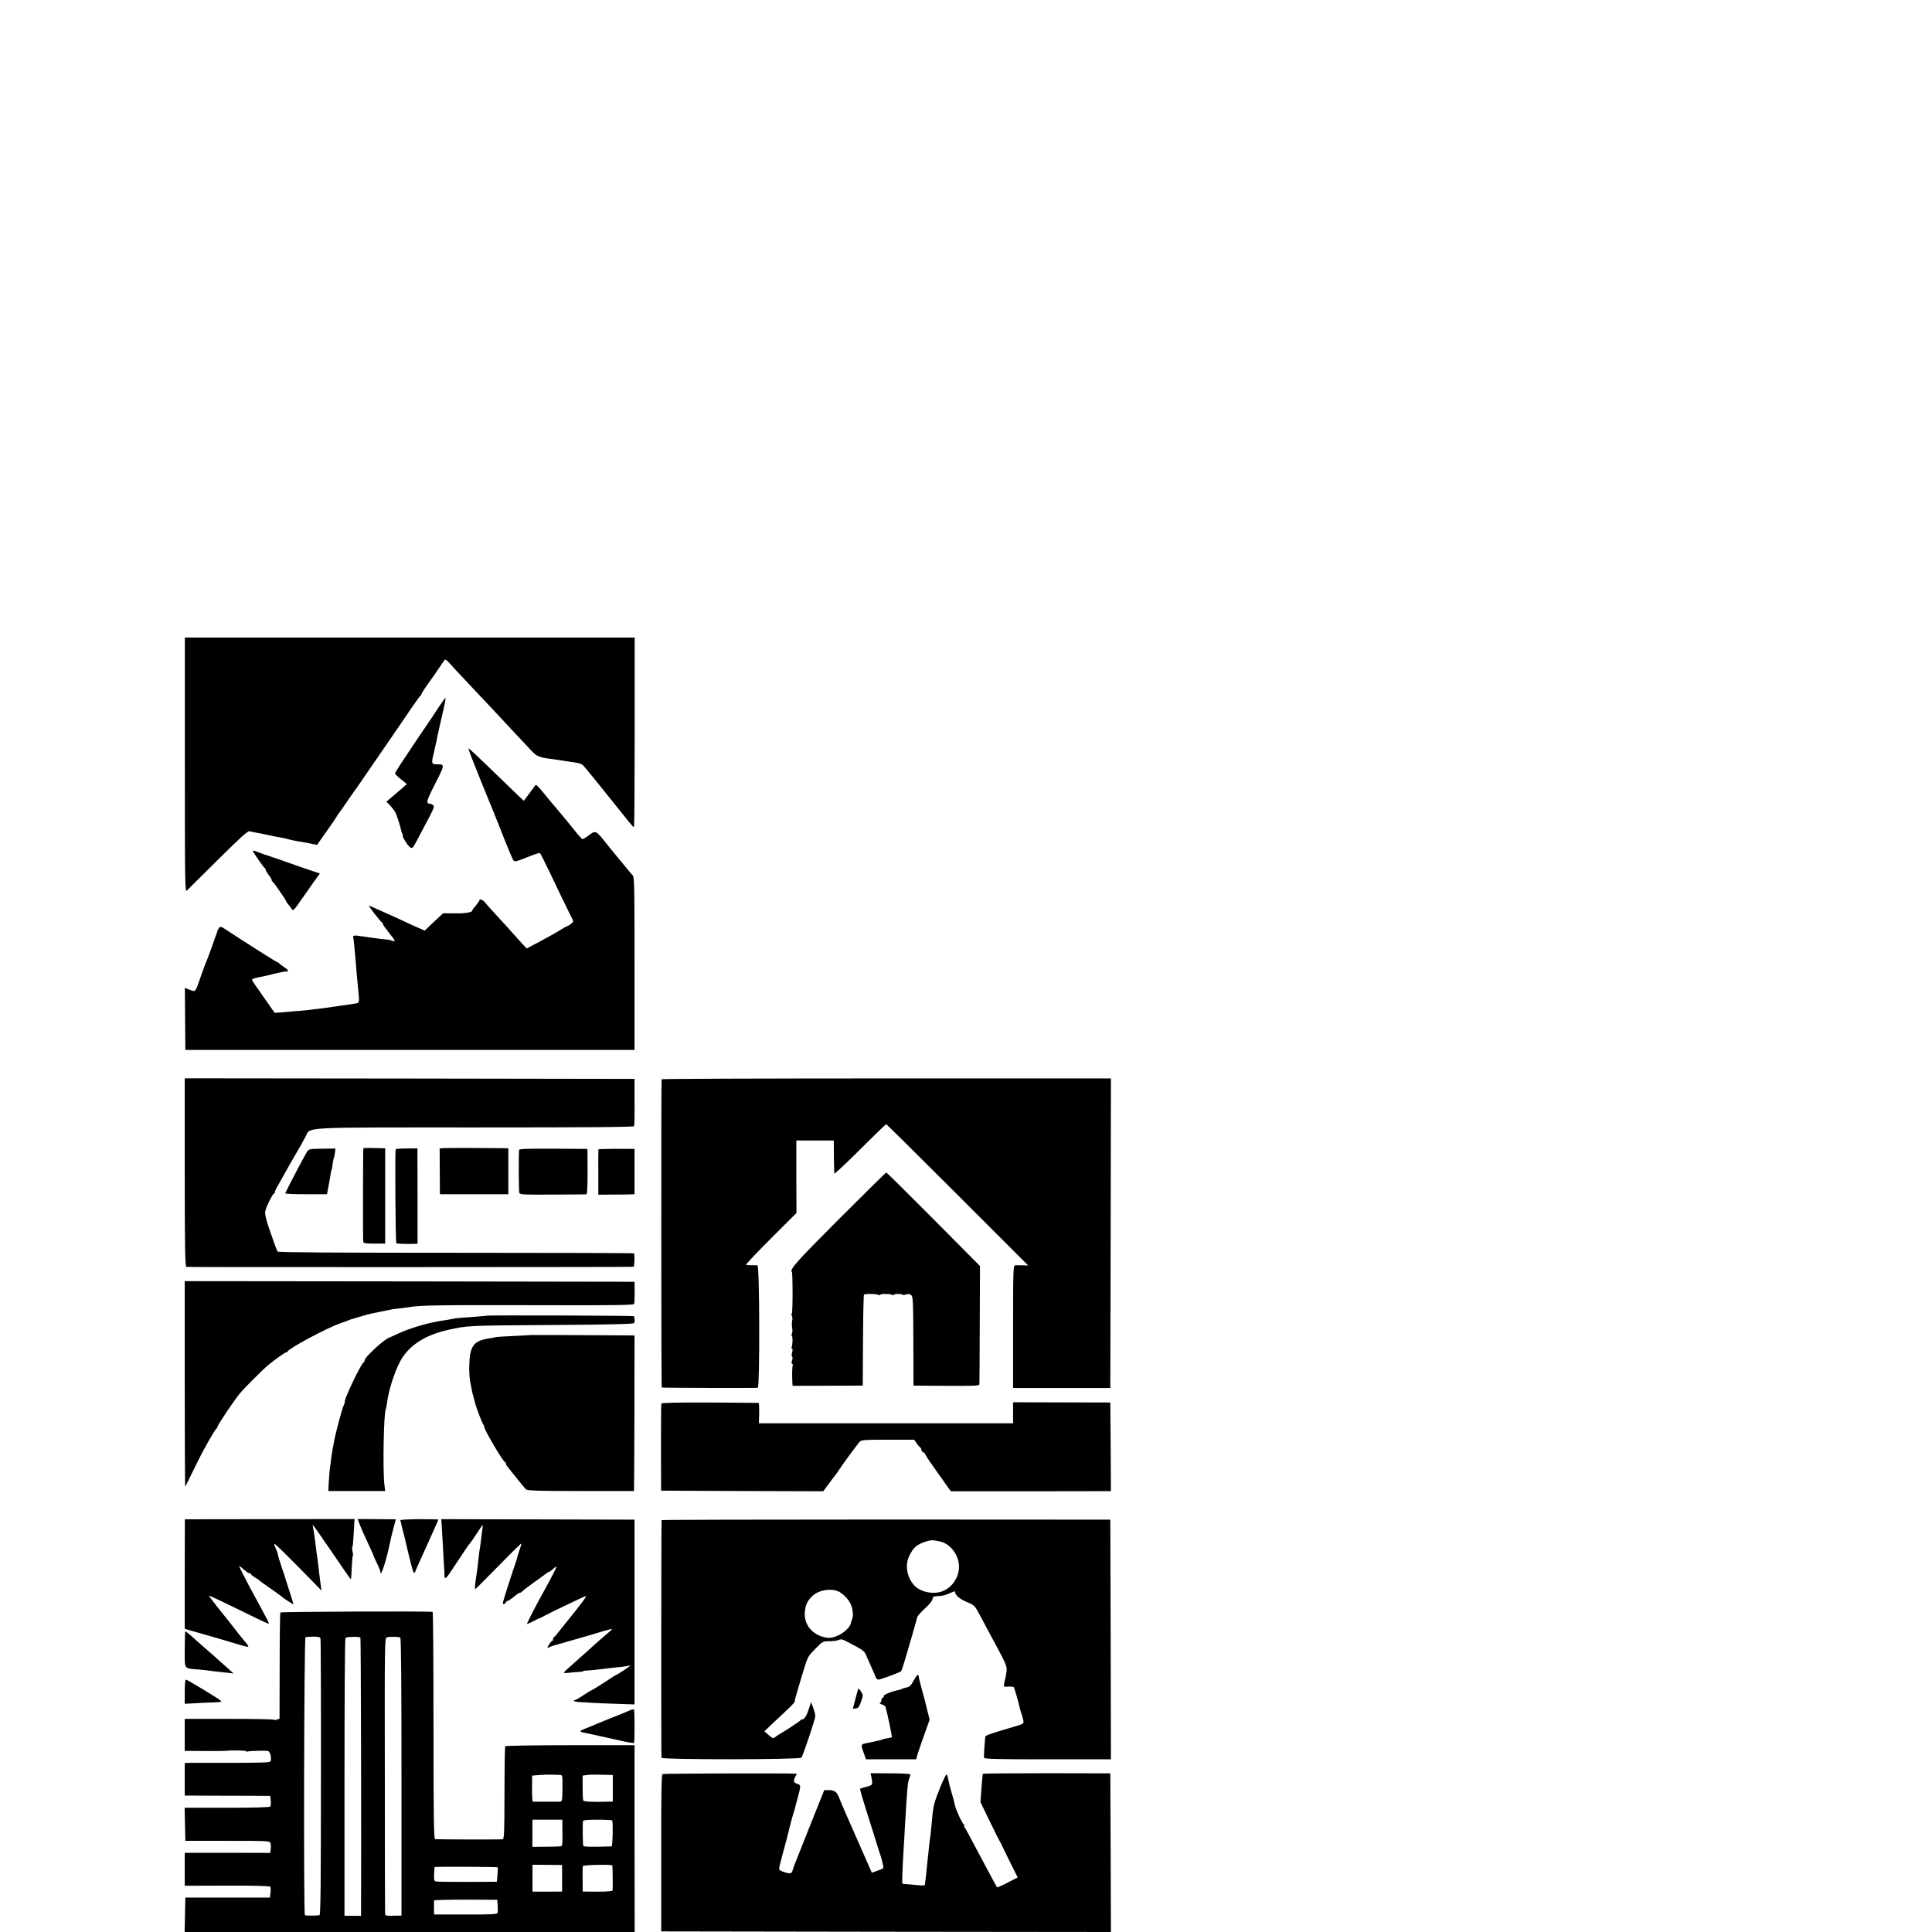<?xml version="1.0" standalone="no"?>
<!DOCTYPE svg PUBLIC "-//W3C//DTD SVG 20010904//EN"
 "http://www.w3.org/TR/2001/REC-SVG-20010904/DTD/svg10.dtd">
<svg version="1.0" xmlns="http://www.w3.org/2000/svg"
 width="16pt" height="16pt" viewBox="0 0 16 16"
 preserveAspectRatio="xMidYMid meet">
<g transform="translate(0,16) scale(0.001,-0.001)"
fill="#000000" stroke="none">
<path d="M1531 9664 c0 -1025 1 -1056 18 -1038 10 11 127 126 259 257 182 181
245 238 259 233 10 -3 33 -8 51 -11 18 -3 65 -12 105 -21 39 -9 86 -18 102
-20 17 -3 48 -10 70 -16 22 -5 51 -12 65 -14 14 -2 57 -9 96 -17 l70 -14 55
79 c30 43 59 84 64 91 6 7 22 30 35 52 13 22 27 42 30 45 3 3 35 48 70 100 36
52 69 100 75 107 5 7 43 61 83 120 40 59 123 180 184 268 61 88 142 207 181
265 40 58 75 107 79 108 5 2 8 8 8 13 0 7 47 78 97 145 4 5 13 17 18 26 11 17
66 98 77 113 5 6 17 -1 32 -18 21 -24 83 -91 301 -322 17 -17 84 -89 150 -160
66 -71 137 -147 158 -169 22 -23 57 -61 80 -85 40 -44 67 -55 162 -66 17 -2
62 -9 100 -15 39 -6 88 -14 110 -17 22 -3 47 -13 55 -22 12 -12 174 -211 237
-291 7 -8 36 -44 65 -81 29 -36 66 -82 82 -102 16 -20 32 -37 36 -37 4 0 6
353 6 785 l0 785 -1863 0 -1862 0 0 -1056z"/>
<path d="M3643 10158 c-22 -35 -115 -173 -207 -308 -91 -135 -166 -249 -165
-255 0 -5 22 -27 50 -49 28 -21 49 -39 47 -41 -2 -1 -26 -22 -53 -46 -28 -24
-65 -56 -83 -71 l-32 -27 30 -31 c16 -17 36 -43 44 -58 13 -24 45 -127 50
-156 1 -6 5 -17 9 -23 5 -7 6 -13 3 -13 -11 0 40 -84 60 -97 19 -12 22 -9 58
59 21 40 63 120 93 176 51 97 53 105 36 117 -10 7 -21 11 -24 9 -4 -2 -12 2
-18 9 -8 10 8 49 64 159 79 154 79 158 20 158 -52 0 -54 5 -34 87 10 42 20 88
23 102 2 14 16 78 30 141 15 63 28 124 31 135 2 11 7 35 11 53 3 17 5 32 2 32
-2 0 -23 -28 -45 -62z"/>
<path d="M3880 9800 c0 -5 5 -21 12 -37 6 -15 12 -32 14 -38 3 -10 137 -344
153 -380 5 -11 19 -45 31 -75 11 -30 25 -64 30 -75 5 -11 34 -85 65 -165 32
-80 62 -151 69 -158 10 -10 32 -4 110 28 54 22 102 38 106 35 8 -5 17 -22 169
-340 51 -104 96 -199 102 -209 9 -16 7 -23 -12 -37 -13 -10 -27 -19 -31 -19
-4 0 -31 -15 -60 -33 -29 -19 -103 -60 -165 -93 l-111 -59 -34 36 c-18 20 -50
55 -72 80 -21 24 -78 87 -127 140 -48 52 -98 107 -109 122 -20 25 -50 37 -50
20 0 -5 -14 -24 -30 -43 -16 -19 -30 -38 -30 -42 0 -14 -61 -24 -147 -22 l-93
1 -77 -72 -76 -72 -66 29 c-36 16 -95 43 -130 60 -111 51 -261 118 -266 118
-7 0 97 -134 107 -138 5 -2 8 -8 8 -13 0 -6 23 -38 50 -72 56 -69 60 -80 28
-68 -13 5 -26 9 -31 9 -15 0 -133 15 -152 18 -16 3 -83 12 -114 16 -20 2 -30
-4 -26 -14 4 -13 12 -97 21 -203 2 -33 6 -78 8 -100 2 -22 7 -74 11 -115 13
-132 15 -124 -30 -132 -22 -4 -60 -9 -85 -13 -25 -3 -56 -7 -70 -10 -34 -5
-131 -18 -155 -21 -11 -1 -41 -4 -67 -8 -42 -4 -92 -9 -243 -21 l-40 -3 -93
132 c-51 72 -94 135 -95 141 -2 8 21 16 98 30 17 3 63 15 104 25 41 10 78 17
82 14 4 -2 10 0 13 5 4 5 -11 20 -31 32 -21 13 -39 27 -41 31 -2 4 -7 8 -12 8
-8 0 -263 162 -415 262 -55 37 -60 39 -72 22 -7 -10 -13 -21 -13 -25 0 -4 -5
-20 -12 -36 -6 -15 -12 -32 -14 -38 -4 -17 -64 -179 -74 -200 -5 -11 -23 -61
-40 -110 -43 -125 -40 -121 -89 -102 l-40 16 2 -257 2 -257 1860 0 1860 0 0
715 c0 627 -1 716 -15 730 -8 9 -31 35 -50 59 -19 24 -40 48 -45 55 -6 6 -55
66 -109 133 -108 135 -99 131 -172 76 -17 -12 -35 -23 -40 -22 -5 0 -36 34
-69 76 -33 41 -64 80 -70 86 -5 7 -32 39 -60 72 -27 33 -52 62 -55 65 -3 3
-21 25 -41 50 -62 77 -88 104 -93 100 -2 -3 -25 -34 -51 -69 l-47 -63 -30 28
c-17 16 -63 61 -103 99 -263 255 -325 314 -325 305z"/>
<path d="M2096 8947 c25 -41 89 -133 96 -135 4 -2 8 -8 8 -14 0 -6 11 -26 25
-44 14 -18 25 -37 25 -42 0 -6 3 -12 8 -14 8 -4 112 -153 112 -162 0 -3 7 -14
15 -23 8 -10 21 -26 28 -37 16 -22 14 -24 90 84 29 41 74 105 99 141 l47 65
-127 43 c-70 24 -136 47 -147 51 -11 5 -63 23 -115 40 -52 17 -104 35 -115 40
-43 18 -56 20 -49 7z"/>
<path d="M1530 6291 c0 -614 3 -780 13 -783 10 -3 3669 -2 3703 1 8 1 12 80 5
111 0 3 -663 5 -1472 5 -972 0 -1473 3 -1479 10 -4 5 -15 30 -24 55 -8 25 -31
89 -50 144 -20 59 -33 111 -30 129 4 37 64 157 78 157 5 0 7 3 3 6 -3 3 8 29
25 57 17 29 44 77 60 107 17 30 49 87 71 125 50 85 65 111 97 171 44 83 -69
77 1407 77 936 0 1313 3 1315 11 2 6 4 97 3 201 l0 190 -1862 3 -1863 2 0
-779z"/>
<path d="M5479 7062 c-4 -23 -3 -2552 1 -2553 13 -3 786 -5 796 -2 17 6 15
1013 -3 1014 -7 0 -30 1 -50 1 -21 0 -41 2 -45 4 -3 2 89 100 206 217 l212
212 -1 300 0 300 155 0 155 0 1 -130 c1 -71 2 -136 3 -144 0 -7 96 82 212 198
117 116 214 211 218 211 3 0 269 -263 591 -585 l585 -585 -45 1 c-25 1 -53 1
-62 0 -17 -1 -18 -32 -18 -509 l0 -507 403 0 402 0 3 1282 2 1282 -1860 0
c-1023 0 -1861 -3 -1861 -7z"/>
<path d="M3009 6490 c-3 -16 -4 -758 -1 -772 4 -15 17 -17 93 -17 l89 0 0 395
0 394 -27 1 c-16 0 -56 1 -91 2 -34 1 -62 0 -63 -3z"/>
<path d="M3678 6492 l-37 -3 1 -190 1 -189 283 0 284 0 0 190 0 190 -22 1
c-102 2 -481 3 -510 1z"/>
<path d="M2545 6465 c-22 -33 -162 -301 -183 -347 -2 -5 75 -8 171 -8 l175 0
6 33 c3 17 8 43 11 57 3 13 7 42 11 64 3 22 7 43 10 47 2 3 6 25 9 49 3 23 7
45 10 50 2 4 6 23 9 43 l4 35 -110 -1 c-99 -1 -111 -3 -123 -22z"/>
<path d="M3277 6482 c-7 -12 -2 -770 5 -777 5 -6 76 -8 154 -6 l22 1 0 394 -1
395 -88 0 c-48 0 -90 -3 -92 -7z"/>
<path d="M4299 6477 c-5 -57 -3 -345 2 -357 6 -13 46 -15 276 -13 147 0 273 2
279 2 7 1 10 61 10 189 l-1 187 -282 2 c-211 1 -283 -1 -284 -10z"/>
<path d="M4956 6481 c-1 -3 -2 -89 -1 -191 l0 -184 125 1 c69 0 136 1 150 2
l25 1 0 187 0 188 -148 1 c-82 0 -149 -2 -151 -5z"/>
<path d="M6950 5906 c-349 -349 -413 -420 -392 -440 8 -9 8 -346 -1 -346 -4 0
-4 -8 1 -17 5 -10 6 -29 2 -43 -3 -14 -3 -39 0 -56 4 -17 3 -38 -1 -47 -5 -9
-5 -18 -1 -21 8 -5 7 -69 -2 -93 -3 -7 -1 -13 4 -13 5 0 5 -13 0 -30 -5 -17
-5 -32 0 -35 5 -3 5 -16 0 -30 -6 -15 -6 -27 1 -30 5 -4 7 -10 4 -15 -5 -8 -6
-83 -3 -141 l2 -26 291 1 290 1 2 374 c1 205 5 376 8 379 8 9 99 8 118 -1 9
-4 17 -4 17 0 0 10 82 9 97 0 7 -4 14 -4 17 1 5 9 64 8 73 -1 3 -3 15 -2 28 3
15 6 29 4 40 -4 16 -12 18 -44 19 -382 l1 -369 273 -2 c247 -1 272 0 273 15 1
10 2 233 3 497 l2 480 -385 388 c-212 213 -388 387 -391 387 -4 0 -179 -173
-390 -384z"/>
<path d="M1530 4540 c0 -467 2 -850 3 -850 2 0 13 19 24 43 87 179 115 235
167 327 33 58 63 107 68 108 4 2 8 8 8 14 0 14 141 224 186 278 43 51 197 204
235 235 63 51 139 105 148 105 5 0 11 3 13 8 11 26 320 192 433 232 33 12 67
24 75 27 8 4 17 7 20 8 3 0 32 9 65 19 33 10 68 20 78 22 9 2 27 6 40 9 12 3
36 8 52 11 17 3 50 10 75 15 24 6 67 12 95 14 27 3 61 7 75 10 77 15 243 18
1011 16 695 -2 847 0 851 11 2 7 4 51 4 98 l-1 85 -1863 3 -1862 2 0 -850z"/>
<path d="M4027 5104 c-2 -2 -57 -6 -227 -19 -19 -1 -46 -5 -60 -9 -14 -3 -43
-8 -65 -11 -118 -16 -279 -63 -375 -108 -36 -17 -67 -31 -70 -32 -40 -8 -210
-163 -210 -191 0 -7 -4 -14 -8 -16 -22 -8 -173 -328 -156 -328 2 0 -2 -12 -9
-27 -14 -28 -69 -235 -81 -303 -3 -19 -8 -46 -11 -60 -3 -14 -8 -45 -11 -70
-3 -25 -7 -56 -9 -70 -3 -14 -8 -66 -11 -117 l-5 -91 235 0 236 0 -7 57 c-14
126 -5 593 12 621 2 4 7 26 10 50 12 101 60 253 108 344 69 130 203 219 396
262 166 37 155 36 851 41 505 3 687 8 692 16 4 7 5 21 3 32 -2 11 -4 22 -4 25
-1 5 -1219 9 -1224 4z"/>
<path d="M4397 4944 c-1 -1 -66 -4 -144 -8 -78 -3 -147 -8 -155 -11 -7 -2 -31
-7 -53 -10 -125 -20 -155 -63 -159 -230 -1 -38 2 -90 6 -115 5 -25 11 -58 14
-75 2 -16 9 -44 15 -61 5 -17 11 -40 13 -50 7 -33 58 -169 67 -178 5 -6 9 -15
9 -22 0 -24 153 -285 172 -292 4 -2 8 -8 8 -13 0 -6 4 -15 10 -22 5 -7 25 -31
42 -53 57 -72 102 -126 115 -139 10 -10 108 -13 453 -13 l440 0 1 21 c1 12 2
302 3 644 l1 623 -85 1 c-308 2 -772 4 -773 3z"/>
<path d="M5477 4376 c-2 -6 -3 -171 -3 -366 l1 -355 672 -3 671 -2 53 72 c30
40 56 75 59 78 3 3 10 13 15 22 17 29 159 222 175 239 13 14 45 16 233 16
l218 0 21 -31 c12 -17 26 -32 30 -34 4 -2 8 -10 8 -18 0 -8 7 -17 15 -20 8 -4
15 -10 15 -14 0 -5 48 -77 107 -159 l107 -151 663 0 663 1 -2 367 -3 367 -402
1 -403 1 0 -87 0 -87 -1052 0 -1053 0 2 84 c1 46 -1 84 -5 85 -4 0 -186 2
-404 3 -272 1 -398 -2 -401 -9z"/>
<path d="M1530 2965 l0 -454 71 -21 c40 -12 79 -23 88 -25 19 -5 199 -57 294
-86 38 -12 70 -19 73 -17 2 3 -4 14 -13 26 -39 46 -52 62 -103 128 -30 38 -89
113 -133 167 -43 54 -77 100 -76 101 4 3 54 -20 373 -176 65 -32 120 -57 122
-55 2 2 -4 18 -14 36 -55 104 -124 232 -146 271 -13 25 -37 70 -52 100 -15 30
-29 58 -31 63 -8 14 5 7 38 -23 19 -16 40 -30 47 -30 6 0 12 -4 12 -8 0 -4 15
-16 33 -27 17 -10 34 -21 37 -25 3 -4 43 -33 90 -65 47 -33 87 -62 90 -65 13
-14 100 -70 100 -65 0 4 -16 56 -36 117 -20 61 -37 115 -39 122 -1 6 -5 18 -8
26 -16 43 -47 142 -47 151 0 6 -7 26 -16 45 -9 19 -15 37 -12 39 4 4 119 -109
318 -313 l72 -74 -7 54 c-4 29 -9 64 -10 78 -14 116 -17 146 -20 160 -2 8 -6
43 -10 75 -7 61 -12 97 -21 149 l-5 30 19 -25 c10 -13 61 -87 114 -164 150
-220 181 -265 184 -262 2 1 5 44 7 95 2 51 6 95 9 98 4 3 2 18 -2 34 -4 16 -6
31 -3 34 5 5 8 38 16 183 l3 53 -703 -1 -702 -1 -1 -453z"/>
<path d="M2980 3372 c10 -26 39 -92 65 -147 26 -55 48 -104 49 -110 1 -5 14
-34 29 -64 15 -30 27 -61 27 -68 0 -61 55 110 84 262 2 11 13 55 24 97 l20 76
-158 1 -158 1 18 -48z"/>
<path d="M3315 3410 c2 -3 6 -17 8 -31 3 -13 10 -44 17 -69 7 -25 14 -54 16
-65 2 -11 19 -81 37 -155 32 -128 36 -136 52 -90 1 3 11 25 22 50 11 25 39 86
61 135 22 50 54 120 71 158 17 37 31 70 31 72 0 3 -72 4 -160 4 -88 -1 -158
-5 -155 -9z"/>
<path d="M3657 3387 c1 -18 5 -81 8 -142 3 -60 8 -148 11 -195 3 -47 6 -93 5
-102 0 -30 15 -20 51 35 102 155 149 224 161 237 7 8 33 45 57 83 24 37 45 67
47 67 2 0 1 -12 -1 -27 -3 -16 -7 -53 -11 -83 -3 -30 -8 -68 -11 -83 -3 -15
-7 -44 -9 -65 -8 -71 -14 -127 -20 -162 -12 -72 -15 -110 -9 -110 3 0 89 86
191 190 102 105 188 189 190 187 2 -2 -4 -24 -13 -48 -8 -24 -17 -53 -20 -64
-2 -11 -8 -31 -13 -45 -16 -41 -103 -313 -106 -331 -3 -12 1 -16 11 -12 8 3
14 9 14 13 0 5 8 11 18 14 9 3 33 19 52 36 19 16 40 30 47 30 6 0 13 4 15 8 2
4 39 33 83 65 44 31 93 67 109 79 16 13 31 22 33 20 2 -1 15 9 30 22 15 14 29
24 31 21 3 -3 -46 -99 -109 -212 -54 -96 -140 -263 -135 -263 3 0 22 9 43 19
21 11 49 25 63 30 14 6 32 15 40 20 20 13 309 151 337 162 20 7 -20 -47 -177
-241 -16 -19 -39 -48 -52 -65 -12 -16 -26 -31 -30 -33 -5 -2 -8 -10 -8 -18 0
-8 -4 -14 -8 -14 -4 0 -16 -14 -26 -31 -11 -18 -15 -30 -10 -27 12 7 47 21 59
23 28 7 374 107 395 115 14 4 38 11 55 15 30 7 30 7 9 -12 -122 -105 -150
-130 -163 -143 -9 -9 -52 -47 -95 -85 -111 -98 -126 -112 -126 -118 0 -3 24
-3 53 1 28 3 64 6 80 7 15 0 27 2 27 5 0 3 17 5 38 6 20 1 60 4 87 8 59 8 97
12 185 21 36 4 68 9 73 12 4 2 7 2 7 0 0 -5 -108 -77 -115 -77 -3 0 -18 -8
-33 -19 -57 -39 -172 -111 -177 -111 -3 0 -33 -18 -65 -40 -32 -22 -64 -40
-71 -40 -7 0 -9 -3 -5 -7 4 -5 33 -9 64 -10 31 -1 57 -2 57 -3 0 -2 223 -11
305 -13 l75 -2 0 765 0 765 -801 2 -800 2 3 -32z"/>
<path d="M5479 3411 c-3 -18 -4 -1958 -1 -1968 5 -17 1149 -16 1159 1 16 25
116 323 115 344 0 13 -8 45 -18 70 l-17 46 -19 -58 c-19 -58 -37 -86 -56 -86
-6 0 -12 -3 -14 -8 -3 -6 -122 -85 -178 -117 -10 -6 -25 -16 -33 -23 -13 -11
-21 -8 -51 19 l-36 31 81 77 c125 116 169 159 170 168 1 18 9 45 52 188 59
196 52 181 120 251 59 61 60 62 117 62 31 0 66 5 77 11 17 8 30 6 69 -15 144
-76 142 -74 164 -128 12 -28 31 -70 41 -93 11 -24 24 -54 29 -68 5 -14 16 -25
24 -25 16 0 177 59 188 69 4 3 19 47 33 96 48 160 96 329 100 350 3 11 32 45
65 75 37 33 62 64 63 78 1 17 8 22 32 23 47 1 77 8 118 28 27 13 37 15 37 6 0
-26 37 -57 99 -83 62 -27 64 -29 108 -112 25 -47 61 -114 80 -150 140 -258
145 -269 138 -315 -3 -25 -8 -50 -10 -57 -2 -7 -7 -26 -9 -41 -5 -27 -3 -28
34 -25 22 1 42 -1 45 -4 6 -6 39 -121 51 -175 2 -12 9 -34 14 -48 5 -14 12
-38 15 -54 4 -26 3 -28 -88 -54 -218 -65 -227 -68 -228 -85 -1 -9 -2 -30 -4
-47 -4 -46 -7 -109 -6 -122 1 -10 113 -13 526 -13 l525 0 -2 993 -3 992 -1857
1 c-1022 0 -1858 -2 -1859 -5z m2306 -177 c88 -19 160 -117 157 -215 -2 -83
-57 -164 -132 -195 -77 -33 -191 -9 -242 50 -58 67 -74 164 -39 238 34 73 65
99 146 124 39 11 49 11 110 -2z m-828 -421 c43 -27 81 -72 94 -112 13 -38 16
-91 7 -107 -3 -5 -8 -21 -11 -35 -15 -62 -128 -132 -197 -122 -121 17 -198
110 -184 222 6 54 23 87 62 124 56 53 169 68 229 30z"/>
<path d="M2322 2646 c-3 -6 -6 -205 -6 -444 l-1 -435 -22 -8 c-13 -5 -23 -5
-23 -1 0 4 -167 7 -370 7 l-370 0 0 -132 0 -133 158 -1 c86 -1 165 0 175 1 58
6 177 4 177 -3 0 -5 4 -6 8 -3 10 6 151 10 172 5 16 -4 29 -52 22 -81 -4 -15
-32 -16 -310 -17 -169 0 -328 0 -354 0 l-48 -1 0 -135 0 -135 203 -1 c111 0
270 -1 354 -1 l151 -1 4 -39 c2 -21 1 -43 -3 -49 -3 -6 -136 -10 -358 -10
l-352 0 3 -137 3 -137 350 0 c338 0 350 -1 355 -19 3 -11 4 -33 2 -50 l-4 -31
-354 1 -354 0 0 -136 0 -137 351 1 c223 1 353 -3 358 -9 3 -5 4 -28 1 -50 l-5
-40 -350 0 -350 0 -3 -143 -3 -142 1864 0 1863 0 -1 773 0 774 -533 0 c-296 0
-535 -4 -538 -9 -3 -5 -6 -179 -6 -388 -1 -340 -2 -379 -17 -382 -13 -3 -516
-2 -558 1 -10 1 -13 196 -13 941 0 517 -3 941 -7 941 -43 7 -1256 2 -1261 -5z
m332 -215 c3 -9 5 -528 4 -1153 0 -850 -3 -1138 -12 -1139 -44 -5 -118 -4
-121 1 -12 19 -7 2298 5 2302 6 1 35 3 65 4 41 0 56 -4 59 -15z m331 7 c4 -4
8 -1762 5 -2264 l0 -40 -68 0 -69 1 0 1145 c0 630 3 1150 8 1155 8 11 114 13
124 3z m330 0 c7 -4 10 -396 10 -1154 l0 -1148 -68 -1 c-65 -1 -67 -1 -68 24
-1 14 -2 532 -2 1151 -2 1078 -1 1125 16 1130 25 7 100 6 112 -2z m1322 -1137
c22 -1 22 -4 21 -111 -1 -99 -3 -110 -20 -111 -24 0 -216 0 -225 0 -5 1 -7 49
-7 109 l1 107 59 5 c33 3 79 4 104 3 25 -1 55 -2 67 -2z m408 0 l30 -1 0 -110
0 -110 -35 -1 c-131 -3 -203 0 -209 9 -4 6 -6 55 -6 109 l0 98 35 5 c19 3 62
4 95 3 33 -1 74 -2 90 -2z m-387 -481 c1 -97 -1 -110 -16 -111 -9 -1 -65 -2
-124 -3 l-108 -1 -1 27 c0 16 0 48 0 73 0 25 0 63 0 85 l1 40 123 0 124 0 1
-110z m413 103 c7 -43 2 -213 -6 -214 -5 0 -61 -2 -122 -3 -95 -1 -113 1 -114
14 -4 48 -4 187 -1 198 3 9 37 12 123 12 65 0 120 -3 120 -7z m-416 -478 l0
-110 -122 -1 -123 0 0 111 0 112 123 -1 122 -1 0 -110z m416 106 c3 -15 5
-197 2 -207 -2 -6 -49 -10 -125 -10 l-122 1 -1 100 c-1 55 0 105 2 111 4 10
242 15 244 5z m-950 -15 c2 -3 2 -31 -1 -62 l-5 -58 -240 -1 c-132 0 -250 1
-261 3 -19 3 -21 10 -19 60 1 32 3 58 4 60 2 4 518 2 522 -2z m1 -318 c1 -27
1 -54 -2 -61 -4 -10 -68 -13 -265 -12 l-260 0 -1 55 c-1 30 0 58 2 62 3 3 121
6 263 6 l259 -1 4 -49z"/>
<path d="M1530 2341 c0 -172 -10 -156 110 -167 41 -3 84 -8 95 -10 11 -2 45
-6 75 -9 30 -3 71 -8 90 -10 l35 -5 -35 32 c-88 79 -188 168 -225 199 -22 19
-49 43 -61 54 -35 33 -74 65 -79 65 -3 0 -5 -67 -5 -149z"/>
<path d="M7566 2081 c-21 -39 -33 -51 -59 -56 -17 -4 -36 -10 -42 -13 -5 -4
-15 -7 -21 -8 -51 -8 -124 -37 -124 -49 0 -8 -4 -15 -10 -15 -5 0 -10 -9 -10
-19 0 -11 -6 -21 -12 -24 -7 -2 -1 -8 14 -12 15 -4 30 -14 32 -23 13 -44 56
-246 52 -249 -2 -2 -17 -5 -34 -8 -17 -2 -35 -6 -40 -9 -5 -3 -19 -7 -33 -10
-13 -3 -35 -8 -49 -11 -14 -3 -38 -8 -54 -11 -50 -9 -50 -11 -14 -106 l10 -28
208 0 207 0 12 42 c7 23 16 51 21 62 4 12 8 24 9 28 1 4 17 50 36 102 l34 94
-20 79 c-11 43 -21 85 -23 93 -2 8 -14 51 -26 95 -12 44 -22 86 -22 93 -2 23
-15 12 -42 -37z"/>
<path d="M1530 1990 l0 -100 98 5 c53 3 123 7 155 7 44 2 55 4 45 14 -22 19
-277 174 -288 174 -6 0 -10 -38 -10 -100z"/>
<path d="M7106 2009 c-3 -8 -13 -47 -24 -87 l-19 -73 25 3 c21 2 28 13 43 56
18 51 18 54 -1 84 -13 22 -21 27 -24 17z"/>
<path d="M5210 1833 c-50 -22 -65 -28 -155 -63 -44 -18 -93 -38 -110 -45 -16
-8 -56 -24 -87 -36 -55 -21 -63 -30 -35 -35 7 -1 23 -5 37 -8 14 -3 66 -14
115 -25 50 -11 130 -29 179 -40 50 -11 93 -18 96 -16 7 5 7 271 0 279 -3 2
-21 -2 -40 -11z"/>
<path d="M5487 1308 c-9 -5 -12 -167 -11 -655 l0 -648 1862 -3 1862 -2 -2 657
-3 657 -528 1 c-290 0 -527 -2 -528 -5 -2 -12 -7 -61 -13 -145 l-6 -90 75
-155 c41 -85 80 -162 85 -170 6 -8 15 -26 21 -40 6 -14 37 -77 69 -142 l58
-116 -83 -43 c-46 -24 -86 -41 -88 -39 -2 3 -26 46 -52 95 -26 50 -62 117 -80
150 -18 33 -54 101 -80 150 -26 50 -52 96 -57 103 -6 6 -7 12 -2 12 5 0 4 4
-2 8 -15 10 -64 114 -75 159 -5 21 -11 45 -13 53 -3 12 -22 78 -31 110 -1 3
-5 23 -10 45 -4 22 -10 44 -13 49 -6 10 -40 -61 -80 -169 -30 -78 -36 -110
-47 -244 -3 -35 -7 -75 -9 -90 -3 -14 -8 -55 -12 -91 -3 -36 -8 -78 -10 -95
-2 -16 -6 -59 -10 -95 -3 -36 -8 -74 -9 -85 -2 -11 -4 -27 -4 -36 -1 -13 -9
-16 -38 -13 -21 2 -60 6 -88 8 -27 2 -54 5 -59 5 -7 1 -6 51 8 301 3 36 7 112
10 170 19 324 23 373 37 404 7 14 9 29 6 33 -4 3 -79 7 -167 7 l-160 1 6 -30
c13 -67 12 -69 -40 -82 -26 -7 -50 -14 -52 -16 -5 -4 9 -49 98 -332 28 -87 51
-164 53 -170 1 -5 5 -17 8 -25 16 -39 36 -123 32 -130 -3 -5 -25 -15 -50 -23
l-45 -16 -14 32 c-27 62 -155 353 -201 457 -26 58 -51 119 -57 135 -15 43 -40
61 -84 60 l-38 0 -118 -295 c-64 -162 -122 -308 -129 -325 -6 -16 -13 -36 -15
-44 -6 -28 -21 -31 -68 -15 -50 17 -49 14 -33 79 3 11 12 47 21 80 9 33 19 68
21 78 6 19 6 20 35 137 12 47 24 92 27 100 3 8 7 20 8 25 2 6 13 46 24 90 36
132 36 131 2 143 -24 9 -29 15 -24 34 3 13 10 29 16 36 5 6 6 12 1 13 -42 5
-1098 2 -1107 -3z"/>
</g>
</svg>
